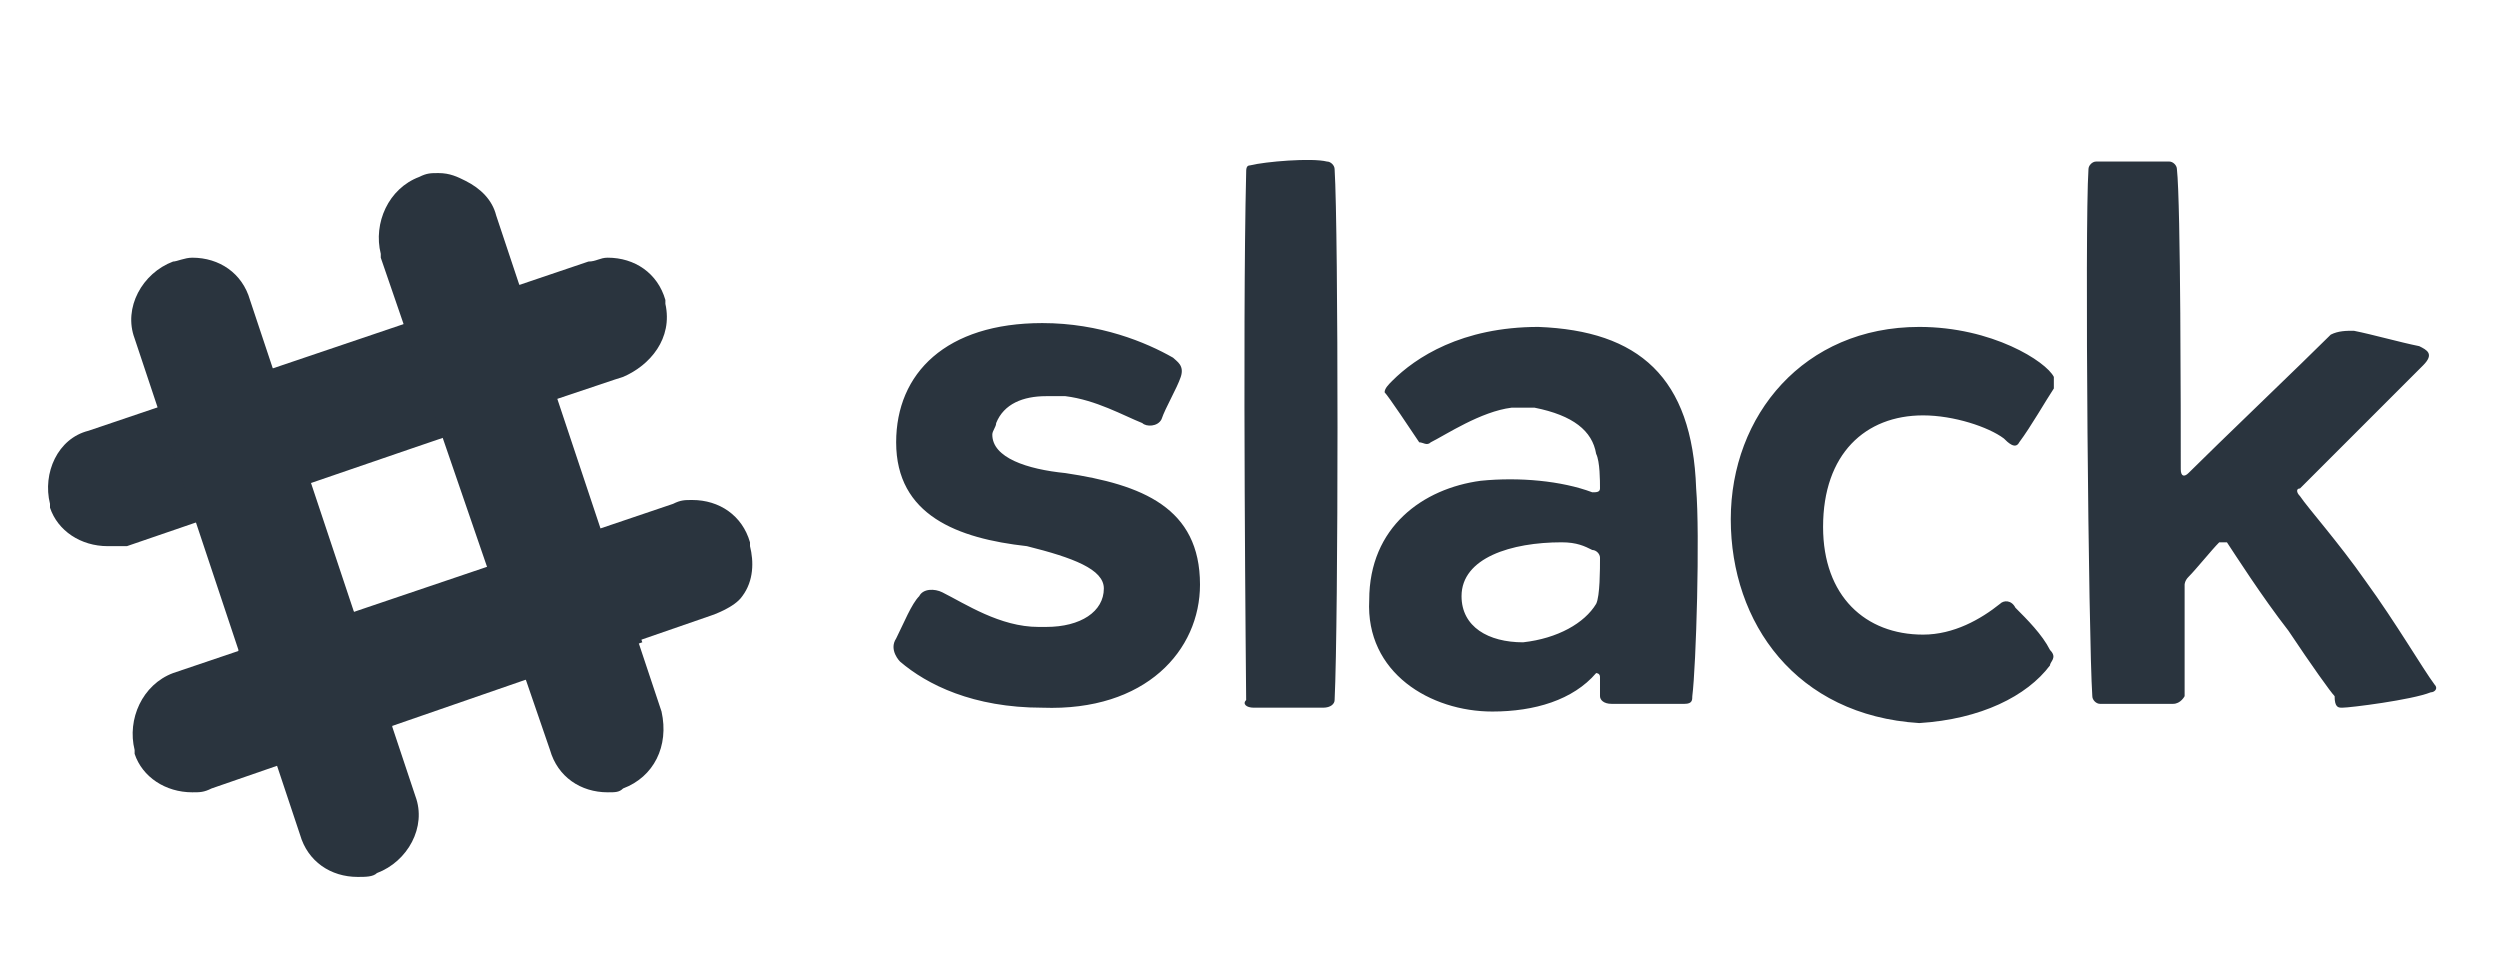 <?xml version="1.0" encoding="utf-8"?>
<!-- Generator: Adobe Illustrator 26.0.0, SVG Export Plug-In . SVG Version: 6.00 Build 0)  -->
<svg version="1.1" id="Layer_1" xmlns="http://www.w3.org/2000/svg" xmlns:xlink="http://www.w3.org/1999/xlink" x="0px" y="0px"
	 viewBox="0 0 65 25" style="enable-background:new 0 0 65 25;" xml:space="preserve">
<style type="text/css">
	.st0{display:none;}
	.st1{display:inline;fill-rule:evenodd;clip-rule:evenodd;fill:#1BE7FF;}
	.st2{fill:#2A343E;}
</style>
<g id="adobe" class="st0">
	<path class="st1" d="M25.4,15.3l-0.9,4h-2l3.3-14.5h2.4l3.1,14.5h-2l-0.8-4L25.4,15.3L25.4,15.3z M28.2,13.6l-0.7-3.5
		c-0.2-1-0.4-2.3-0.5-3.3h-0.1c-0.2,1.1-0.4,2.4-0.6,3.3l-0.7,3.5H28.2L28.2,13.6z M38.8,4.3v12.2c0,0.8,0,2,0.1,2.7h-1.7L37.1,18
		H37c-0.3,0.7-1.1,1.4-2.2,1.4c-1.9,0-3.1-2.1-3.1-5.4c0-3.7,1.6-5.5,3.2-5.5c0.8,0,1.5,0.4,1.9,1.2l0,0V4.3H38.8z M36.8,12.8
		c0-0.2,0-0.4,0-0.6c-0.1-0.9-0.6-1.8-1.4-1.8c-1.3,0-1.7,1.8-1.7,3.7c0,2.2,0.6,3.7,1.6,3.7c0.5,0,1.1-0.2,1.4-1.5
		c0-0.2,0.1-0.4,0.1-0.7L36.8,12.8L36.8,12.8z M43.7,19.4c-2.1,0-3.6-1.8-3.6-5.4c0-3.8,1.8-5.4,3.7-5.4c2.1,0,3.6,1.9,3.6,5.4
		C47.3,18.2,45.3,19.4,43.7,19.4L43.7,19.4L43.7,19.4z M43.7,17.8c1.3,0,1.5-2.2,1.5-3.8s-0.3-3.8-1.6-3.8S42,12.4,42,14
		C42.1,15.8,42.4,17.8,43.7,17.8L43.7,17.8z M48.6,4.3h2V10l0,0c0.5-0.9,1.3-1.4,2.2-1.4c1.8,0,2.9,2,2.9,5.2c0,3.8-1.5,5.6-3.3,5.6
		c-1,0-1.6-0.6-2.1-1.5h-0.1l-0.1,1.3h-1.7c0-0.7,0.1-1.9,0.1-2.7L48.6,4.3L48.6,4.3z M50.6,15.6c0,0.2,0,0.5,0.1,0.6
		c0.3,1.3,0.9,1.5,1.4,1.5c1.2,0,1.7-1.6,1.7-3.8c0-2-0.5-3.6-1.7-3.6c-0.7,0-1.2,0.8-1.4,1.6c0,0.2-0.1,0.5-0.1,0.7V15.6L50.6,15.6
		L50.6,15.6z M58.7,14.4c0,2.7,1.2,3.4,2.4,3.4c0.7,0,1.4-0.2,1.8-0.4l0.3,1.5c-0.6,0.3-1.6,0.5-2.5,0.5c-2.6,0-4-2-4-5.2
		c0-3.4,1.6-5.5,3.8-5.5s3.2,2.1,3.2,4.7c0,0.5,0,0.8,0,1.1L58.7,14.4L58.7,14.4z M61.8,13c0-1.9-0.6-2.8-1.4-2.8
		c-1.1,0-1.5,1.5-1.6,2.8H61.8z"/>
	<path class="st1" d="M11.1,4.8h6.1v14.5L11.1,4.8z M6.9,4.8H0.8v14.5L6.9,4.8z M9,10.1l3.9,9.2h-2.5l-1.2-2.9H6.3L9,10.1L9,10.1z"
		/>
	<path class="st1" d="M63.5,8.6c0.3,0,0.5,0.2,0.5,0.5l0,0c0,0.3-0.2,0.5-0.5,0.5S63,9.4,63,9.1C63.1,8.8,63.3,8.6,63.5,8.6
		L63.5,8.6L63.5,8.6z M63.5,8.7c-0.2,0-0.4,0.2-0.4,0.4s0.2,0.4,0.4,0.4s0.4-0.2,0.4-0.4S63.7,8.7,63.5,8.7L63.5,8.7L63.5,8.7z
		 M63.4,9.3L63.4,9.3l-0.1-0.5h0.1c0.1,0,0.1,0,0.2,0v0.1c0,0.1,0,0.1-0.1,0.1l0,0c0,0,0.1,0,0.1,0.1s0,0.1,0,0.1h-0.1V9.1
		c0-0.1,0-0.1-0.1-0.1h-0.1L63.4,9.3L63.4,9.3z M63.4,9L63.4,9c0.1,0,0.2,0,0.2-0.1c0,0,0-0.1-0.1-0.1c0,0,0,0-0.1,0
		C63.4,8.8,63.4,9,63.4,9z M18,4.8c0.3,0,0.5,0.2,0.5,0.5l0,0c0,0.3-0.2,0.5-0.5,0.5s-0.5-0.2-0.5-0.5S17.7,4.8,18,4.8L18,4.8
		L18,4.8z M18,4.8c-0.2,0-0.4,0.2-0.4,0.4c0,0.2,0.2,0.4,0.4,0.4c0.2,0,0.4-0.2,0.4-0.4S18.2,4.8,18,4.8L18,4.8z M17.9,5.5L17.9,5.5
		L17.8,5h0.1C18,5,18,5,18.1,5v0.1c0,0.1,0,0.1-0.1,0.1l0,0c0,0,0.1,0,0.1,0.1s0,0.1,0,0.1H18V5.3c0-0.1,0-0.1-0.1-0.1h-0.1v0.3
		H17.9z M17.9,5.2L17.9,5.2c0.1,0,0.2,0,0.2-0.1c0,0,0-0.1-0.1-0.1c0,0,0,0-0.1,0V5.2z"/>
</g>
<g id="Layer_2_00000025421557722121002040000000357068514537207680_">
	<path class="st2" d="M23.3,11.5c0-1.8,1.3-3.1,3.8-3.1c1.5,0,2.7,0.5,3.4,0.9c0.1,0.1,0.3,0.2,0.2,0.5c-0.1,0.3-0.4,0.8-0.5,1.1
		c-0.1,0.2-0.4,0.2-0.5,0.1c-0.5-0.2-1.2-0.6-2-0.7c-0.2,0-0.4,0-0.5,0c-0.6,0-1.1,0.2-1.3,0.7c0,0.1-0.1,0.2-0.1,0.3
		c0,0.6,0.9,0.9,1.9,1c2,0.3,3.5,0.9,3.5,2.9c0,1.7-1.4,3.3-4.1,3.2c-1.8,0-3-0.6-3.7-1.2c0,0-0.3-0.3-0.1-0.6
		c0.2-0.4,0.4-0.9,0.6-1.1c0.1-0.2,0.4-0.2,0.6-0.1c0.6,0.3,1.5,0.9,2.5,0.9c0.1,0,0.2,0,0.2,0c0.9,0,1.5-0.4,1.5-1
		c0-0.5-0.8-0.8-2-1.1C24.9,14,23.3,13.4,23.3,11.5 M40.6,14.1c-1.3,0-2.6,0.4-2.6,1.4c0,0.8,0.7,1.2,1.6,1.2c0.9-0.1,1.6-0.5,1.9-1
		c0.1-0.2,0.1-0.9,0.1-1.2c0-0.1-0.1-0.2-0.2-0.2C41.2,14.2,41,14.1,40.6,14.1 M36.2,9.9C36.8,9.3,38,8.5,40,8.5
		c2.6,0.1,4,1.3,4.1,4.2c0.1,1.2,0,4.6-0.1,5.4c0,0.1,0,0.2-0.2,0.2c-0.4,0-1.4,0-1.9,0c-0.2,0-0.3-0.1-0.3-0.2s0-0.3,0-0.5
		c0-0.1-0.1-0.1-0.1-0.1c-0.6,0.7-1.6,1-2.7,1c-1.6,0-3.3-1-3.2-2.9c0-1.9,1.4-2.9,2.9-3.1c1-0.1,2.1,0,2.9,0.3c0.1,0,0.2,0,0.2-0.1
		c0-0.2,0-0.7-0.1-0.9c-0.1-0.6-0.6-1-1.6-1.2c-0.2,0-0.4,0-0.6,0c-0.8,0.1-1.7,0.7-2.1,0.9c-0.1,0.1-0.2,0-0.3,0
		c-0.2-0.3-0.8-1.2-0.9-1.3C36,10.1,36.1,10,36.2,9.9L36.2,9.9L36.2,9.9z M45,13.5c0-2.7,1.9-5,4.9-5c1.9,0,3.3,0.9,3.5,1.3
		c0,0.1,0,0.2,0,0.3c-0.2,0.3-0.6,1-0.9,1.4c-0.1,0.2-0.3,0-0.4-0.1c-0.4-0.3-1.3-0.6-2.1-0.6c-1.5,0-2.6,1-2.6,2.9
		c0,1.8,1.1,2.8,2.6,2.8c0.8,0,1.5-0.4,2-0.8c0.1-0.1,0.3-0.1,0.4,0.1c0.3,0.3,0.7,0.7,0.9,1.1c0.2,0.2,0,0.3,0,0.4
		c-0.6,0.8-1.8,1.4-3.4,1.5C46.7,18.6,45,16.2,45,13.5 M60.9,18.4c0.2,0,1.8-0.2,2.3-0.4c0.1,0,0.2-0.1,0.1-0.2
		c-0.3-0.4-1-1.6-1.8-2.7c-0.7-1-1.5-1.9-1.7-2.2c-0.1-0.1-0.1-0.2,0-0.2c0.5-0.5,2.4-2.4,3.2-3.2c0.3-0.3,0.1-0.4-0.1-0.5
		c-0.5-0.1-1.2-0.3-1.7-0.4c-0.2,0-0.4,0-0.6,0.1c-0.7,0.7-3,2.9-3.7,3.6c-0.1,0.1-0.2,0.1-0.2-0.1c0-1.3,0-6.9-0.1-7.8
		c0-0.1-0.1-0.2-0.2-0.2c-0.4,0-1.5,0-1.9,0c-0.1,0-0.2,0.1-0.2,0.2c-0.1,1.5,0,12.2,0.1,13.7c0,0.1,0.1,0.2,0.2,0.2
		c0.4,0,1.5,0,1.9,0c0.2,0,0.3-0.2,0.3-0.2v-2.9c0,0,0-0.1,0.1-0.2c0.2-0.2,0.6-0.7,0.8-0.9c0,0,0.1,0,0.2,0
		c0.2,0.3,0.9,1.4,1.6,2.3c0.6,0.9,1.1,1.6,1.2,1.7C60.7,18.4,60.8,18.4,60.9,18.4L60.9,18.4L60.9,18.4z M32.6,18.4
		c0.1,0,1.3,0,1.8,0c0.2,0,0.3-0.1,0.3-0.2c0.1-2.1,0.1-12.2,0-13.8c0-0.1-0.1-0.2-0.2-0.2c-0.4-0.1-1.6,0-2,0.1
		c-0.1,0-0.1,0.1-0.1,0.2c-0.1,4.1,0,13.5,0,13.7C32.3,18.3,32.4,18.4,32.6,18.4L32.6,18.4L32.6,18.4z"/>
	<path class="st2" d="M2.8,14.2c-0.7,0-1.3-0.4-1.5-1c0,0,0,0,0-0.1c-0.2-0.8,0.2-1.7,1-1.9l13-4.4c0.2,0,0.3-0.1,0.5-0.1
		c0.7,0,1.3,0.4,1.5,1.1v0.1c0.2,0.9-0.4,1.6-1.1,1.9c0,0-0.1,0-12.9,4.4C3.2,14.2,3,14.2,2.8,14.2L2.8,14.2z"/>
	<path class="st2" d="M5,20.6c-0.7,0-1.3-0.4-1.5-1c0,0,0,0,0-0.1c-0.2-0.8,0.2-1.7,1-2l13-4.4C17.7,13,17.8,13,18,13
		c0.7,0,1.3,0.4,1.5,1.1v0.1c0.1,0.4,0.1,0.9-0.2,1.3c-0.2,0.3-0.8,0.5-0.8,0.5l-13,4.5C5.3,20.6,5.2,20.6,5,20.6L5,20.6z"/>
	<path class="st2" d="M15.8,20.6c-0.7,0-1.3-0.4-1.5-1.1L9.9,6.7V6.6c-0.2-0.8,0.2-1.7,1-2c0.2-0.1,0.3-0.1,0.5-0.1
		c0.3,0,0.5,0.1,0.7,0.2c0.4,0.2,0.7,0.5,0.8,0.9l4.3,12.9l0,0c0.2,0.9-0.2,1.7-1,2C16.1,20.6,16,20.6,15.8,20.6L15.8,20.6z"/>
	<path class="st2" d="M9.3,22.8c-0.7,0-1.3-0.4-1.5-1.1L3.5,8.8c-0.3-0.8,0.2-1.7,1-2l0,0c0.1,0,0.3-0.1,0.5-0.1
		c0.7,0,1.3,0.4,1.5,1.1l4.3,12.9c0.3,0.8-0.2,1.7-1,2l0,0C9.7,22.8,9.5,22.8,9.3,22.8L9.3,22.8L9.3,22.8z"/>
	<path class="st2" d="M13.7,17.7l3-1l-1-2.9l-3,1L13.7,17.7z"/>
	<path class="st2" d="M7.2,19.9l3-1l-1-3l-3,1L7.2,19.9z"/>
	<path class="st2" d="M11.5,11.3l3-1l-1-2.9l-3,1L11.5,11.3z"/>
	<path class="st2" d="M5.1,13.5l3-1l-1-2.9l-3,1L5.1,13.5z"/>
</g>
</svg>
